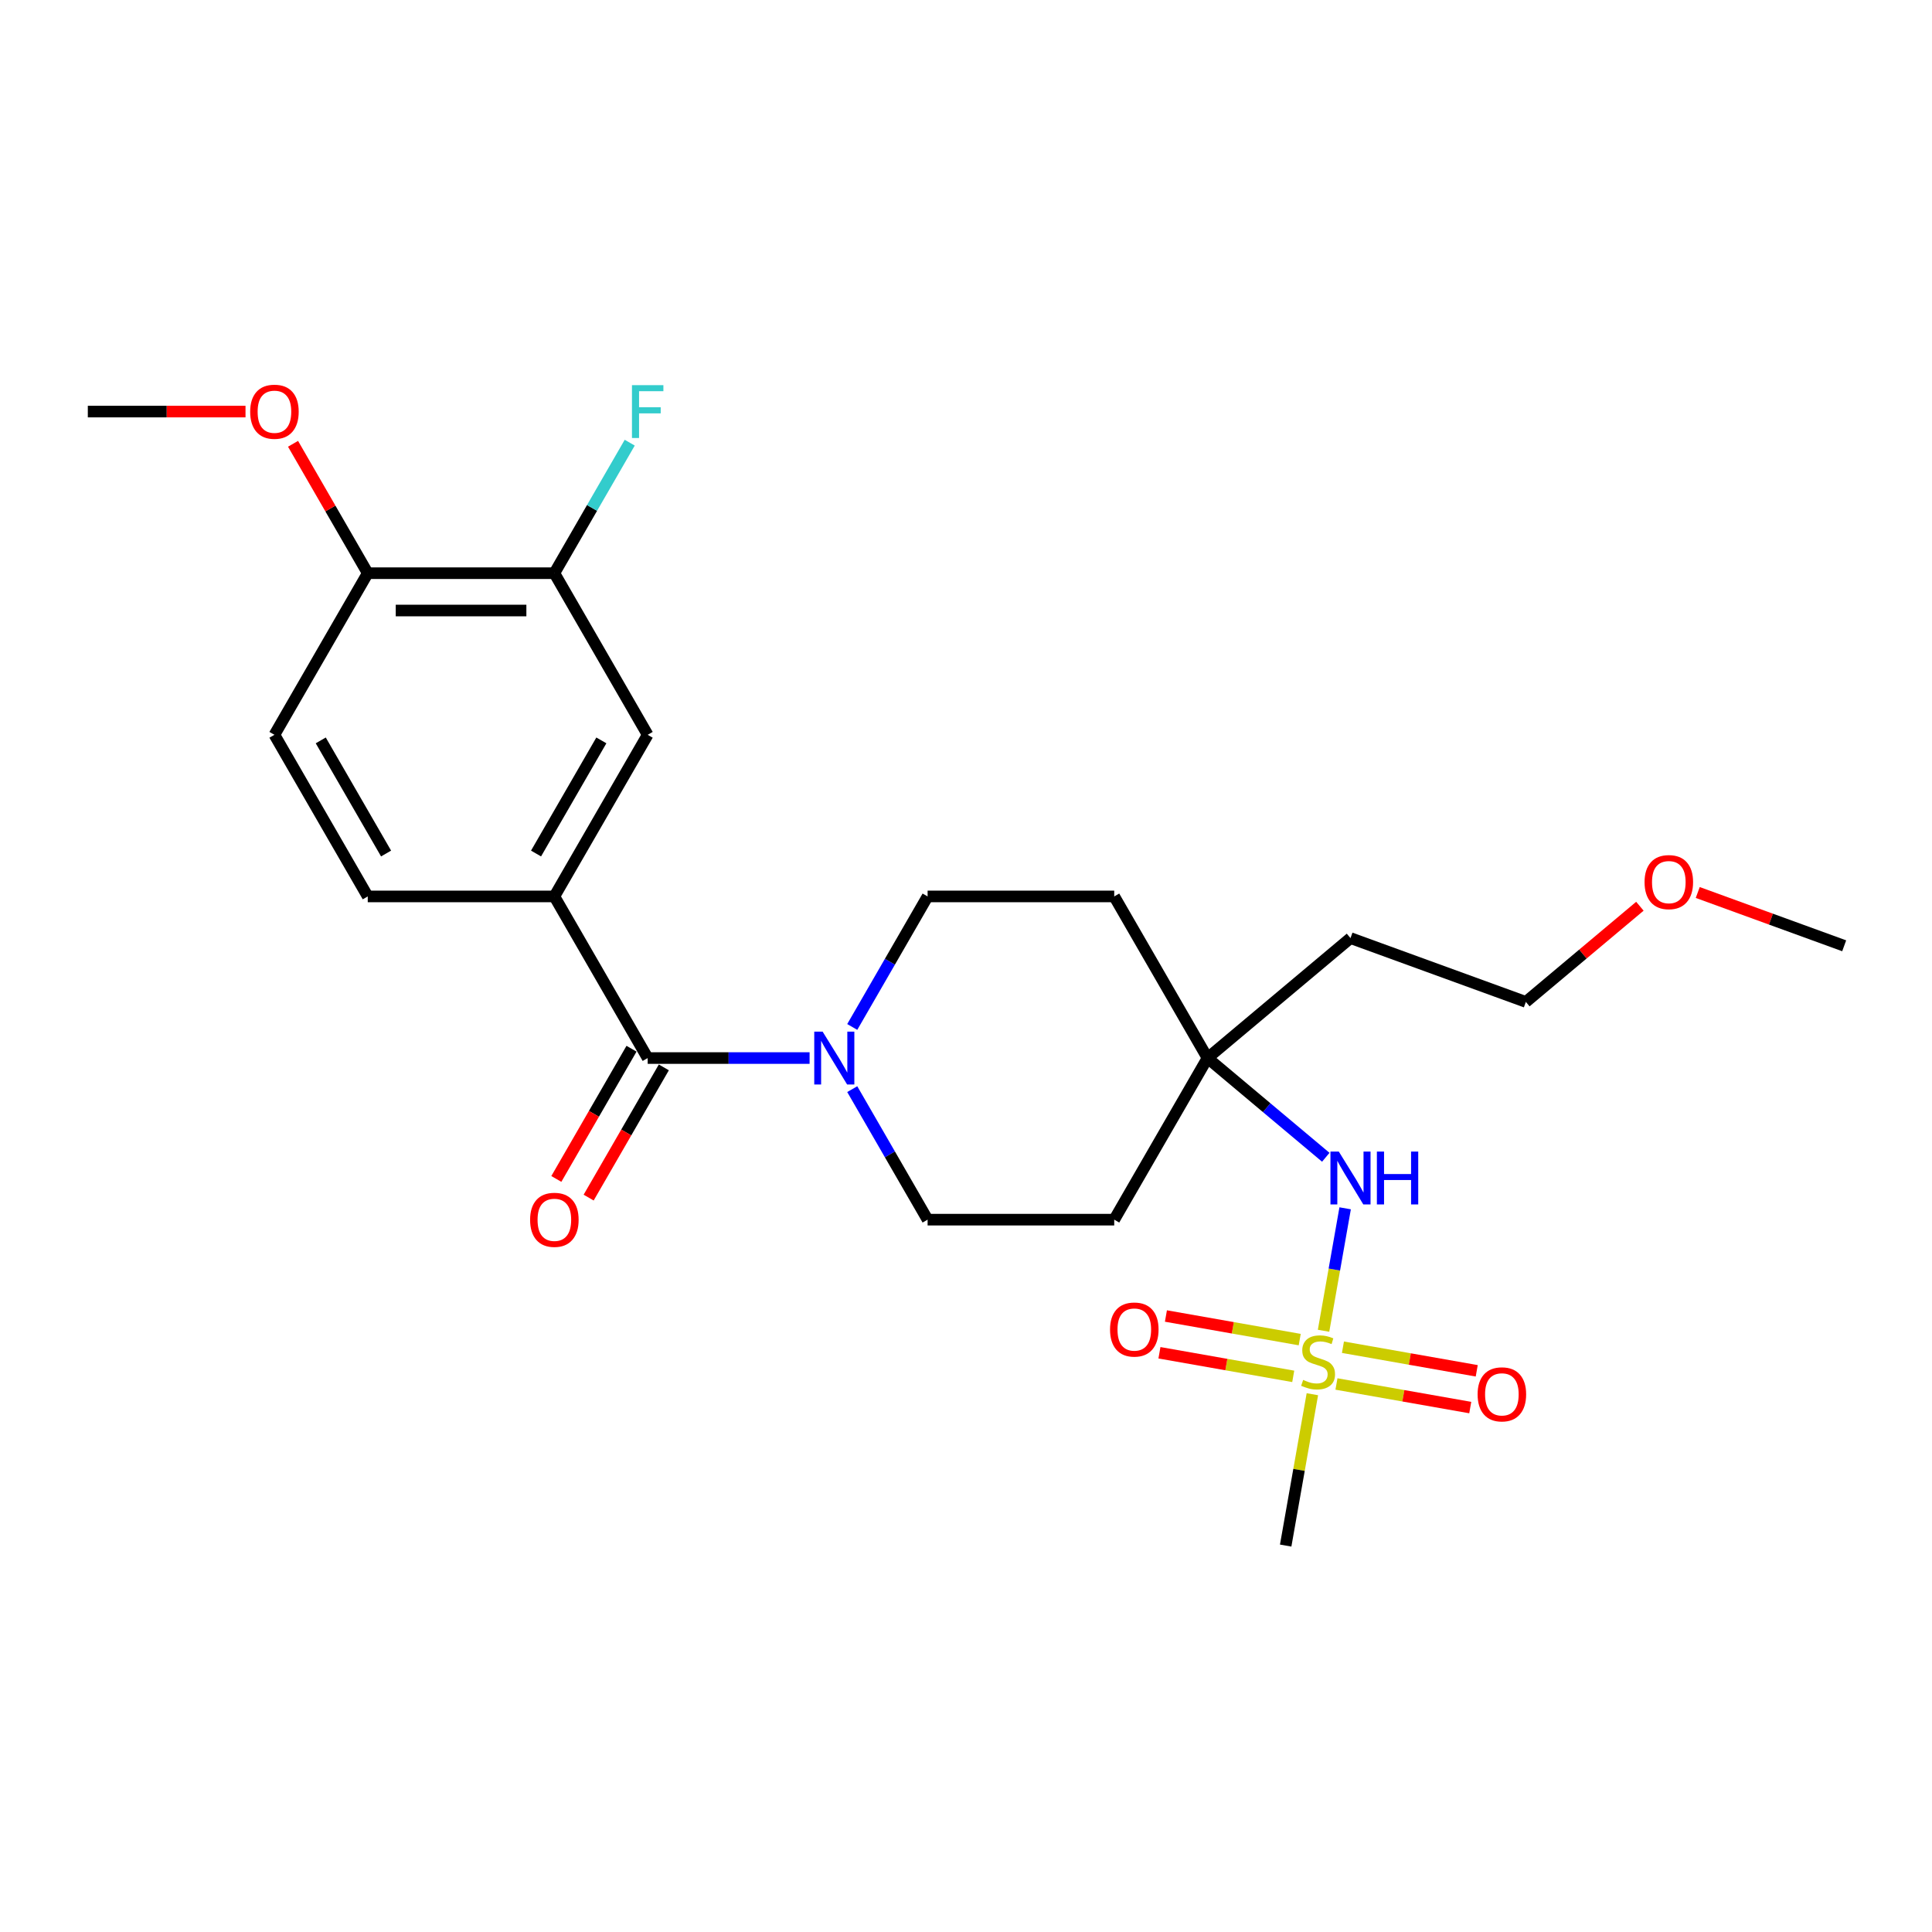 <?xml version='1.0' encoding='iso-8859-1'?>
<svg version='1.1' baseProfile='full'
              xmlns='http://www.w3.org/2000/svg'
                      xmlns:rdkit='http://www.rdkit.org/xml'
                      xmlns:xlink='http://www.w3.org/1999/xlink'
                  xml:space='preserve'
width='1000px' height='1000px' viewBox='0 0 1000 1000'>
<!-- END OF HEADER -->
<rect style='opacity:1.0;fill:#FFFFFF;stroke:none' width='1000' height='1000' x='0' y='0'> </rect>
<path class='bond-3' d='M 685.07,688.805 L 690.659,657.112' style='fill:none;fill-rule:evenodd;stroke:#CCCC00;stroke-width:6px;stroke-linecap:butt;stroke-linejoin:miter;stroke-opacity:1' />
<path class='bond-3' d='M 690.659,657.112 L 696.247,625.418' style='fill:none;fill-rule:evenodd;stroke:#0000FF;stroke-width:6px;stroke-linecap:butt;stroke-linejoin:miter;stroke-opacity:1' />
<path class='bond-7' d='M 672.732,693.374 L 638.105,687.269' style='fill:none;fill-rule:evenodd;stroke:#CCCC00;stroke-width:6px;stroke-linecap:butt;stroke-linejoin:miter;stroke-opacity:1' />
<path class='bond-7' d='M 638.105,687.269 L 603.479,681.163' style='fill:none;fill-rule:evenodd;stroke:#FF0000;stroke-width:6px;stroke-linecap:butt;stroke-linejoin:miter;stroke-opacity:1' />
<path class='bond-7' d='M 669.377,712.4 L 634.75,706.294' style='fill:none;fill-rule:evenodd;stroke:#CCCC00;stroke-width:6px;stroke-linecap:butt;stroke-linejoin:miter;stroke-opacity:1' />
<path class='bond-7' d='M 634.75,706.294 L 600.124,700.188' style='fill:none;fill-rule:evenodd;stroke:#FF0000;stroke-width:6px;stroke-linecap:butt;stroke-linejoin:miter;stroke-opacity:1' />
<path class='bond-8' d='M 691.748,716.344 L 726.374,722.45' style='fill:none;fill-rule:evenodd;stroke:#CCCC00;stroke-width:6px;stroke-linecap:butt;stroke-linejoin:miter;stroke-opacity:1' />
<path class='bond-8' d='M 726.374,722.45 L 761.001,728.555' style='fill:none;fill-rule:evenodd;stroke:#FF0000;stroke-width:6px;stroke-linecap:butt;stroke-linejoin:miter;stroke-opacity:1' />
<path class='bond-8' d='M 695.103,697.319 L 729.729,703.425' style='fill:none;fill-rule:evenodd;stroke:#CCCC00;stroke-width:6px;stroke-linecap:butt;stroke-linejoin:miter;stroke-opacity:1' />
<path class='bond-8' d='M 729.729,703.425 L 764.355,709.53' style='fill:none;fill-rule:evenodd;stroke:#FF0000;stroke-width:6px;stroke-linecap:butt;stroke-linejoin:miter;stroke-opacity:1' />
<path class='bond-18' d='M 679.28,721.647 L 672.373,760.817' style='fill:none;fill-rule:evenodd;stroke:#CCCC00;stroke-width:6px;stroke-linecap:butt;stroke-linejoin:miter;stroke-opacity:1' />
<path class='bond-18' d='M 672.373,760.817 L 665.466,799.986' style='fill:none;fill-rule:evenodd;stroke:#000000;stroke-width:6px;stroke-linecap:butt;stroke-linejoin:miter;stroke-opacity:1' />
<path class='bond-0' d='M 335.236,547.644 L 377.139,547.644' style='fill:none;fill-rule:evenodd;stroke:#000000;stroke-width:6px;stroke-linecap:butt;stroke-linejoin:miter;stroke-opacity:1' />
<path class='bond-0' d='M 377.139,547.644 L 419.041,547.644' style='fill:none;fill-rule:evenodd;stroke:#0000FF;stroke-width:6px;stroke-linecap:butt;stroke-linejoin:miter;stroke-opacity:1' />
<path class='bond-2' d='M 335.236,547.644 L 286.939,463.991' style='fill:none;fill-rule:evenodd;stroke:#000000;stroke-width:6px;stroke-linecap:butt;stroke-linejoin:miter;stroke-opacity:1' />
<path class='bond-11' d='M 326.871,542.814 L 307.413,576.517' style='fill:none;fill-rule:evenodd;stroke:#000000;stroke-width:6px;stroke-linecap:butt;stroke-linejoin:miter;stroke-opacity:1' />
<path class='bond-11' d='M 307.413,576.517 L 287.954,610.22' style='fill:none;fill-rule:evenodd;stroke:#FF0000;stroke-width:6px;stroke-linecap:butt;stroke-linejoin:miter;stroke-opacity:1' />
<path class='bond-11' d='M 343.601,552.473 L 324.143,586.176' style='fill:none;fill-rule:evenodd;stroke:#000000;stroke-width:6px;stroke-linecap:butt;stroke-linejoin:miter;stroke-opacity:1' />
<path class='bond-11' d='M 324.143,586.176 L 304.685,619.879' style='fill:none;fill-rule:evenodd;stroke:#FF0000;stroke-width:6px;stroke-linecap:butt;stroke-linejoin:miter;stroke-opacity:1' />
<path class='bond-1' d='M 441.121,531.551 L 460.624,497.771' style='fill:none;fill-rule:evenodd;stroke:#0000FF;stroke-width:6px;stroke-linecap:butt;stroke-linejoin:miter;stroke-opacity:1' />
<path class='bond-1' d='M 460.624,497.771 L 480.127,463.991' style='fill:none;fill-rule:evenodd;stroke:#000000;stroke-width:6px;stroke-linecap:butt;stroke-linejoin:miter;stroke-opacity:1' />
<path class='bond-25' d='M 441.121,563.736 L 460.624,597.516' style='fill:none;fill-rule:evenodd;stroke:#0000FF;stroke-width:6px;stroke-linecap:butt;stroke-linejoin:miter;stroke-opacity:1' />
<path class='bond-25' d='M 460.624,597.516 L 480.127,631.296' style='fill:none;fill-rule:evenodd;stroke:#000000;stroke-width:6px;stroke-linecap:butt;stroke-linejoin:miter;stroke-opacity:1' />
<path class='bond-5' d='M 286.939,463.991 L 335.236,380.338' style='fill:none;fill-rule:evenodd;stroke:#000000;stroke-width:6px;stroke-linecap:butt;stroke-linejoin:miter;stroke-opacity:1' />
<path class='bond-5' d='M 277.453,441.783 L 311.261,383.227' style='fill:none;fill-rule:evenodd;stroke:#000000;stroke-width:6px;stroke-linecap:butt;stroke-linejoin:miter;stroke-opacity:1' />
<path class='bond-13' d='M 286.939,463.991 L 190.345,463.991' style='fill:none;fill-rule:evenodd;stroke:#000000;stroke-width:6px;stroke-linecap:butt;stroke-linejoin:miter;stroke-opacity:1' />
<path class='bond-4' d='M 686.224,599.002 L 655.621,573.323' style='fill:none;fill-rule:evenodd;stroke:#0000FF;stroke-width:6px;stroke-linecap:butt;stroke-linejoin:miter;stroke-opacity:1' />
<path class='bond-4' d='M 655.621,573.323 L 625.018,547.644' style='fill:none;fill-rule:evenodd;stroke:#000000;stroke-width:6px;stroke-linecap:butt;stroke-linejoin:miter;stroke-opacity:1' />
<path class='bond-14' d='M 625.018,547.644 L 576.721,631.296' style='fill:none;fill-rule:evenodd;stroke:#000000;stroke-width:6px;stroke-linecap:butt;stroke-linejoin:miter;stroke-opacity:1' />
<path class='bond-15' d='M 625.018,547.644 L 576.721,463.991' style='fill:none;fill-rule:evenodd;stroke:#000000;stroke-width:6px;stroke-linecap:butt;stroke-linejoin:miter;stroke-opacity:1' />
<path class='bond-19' d='M 625.018,547.644 L 699.013,485.554' style='fill:none;fill-rule:evenodd;stroke:#000000;stroke-width:6px;stroke-linecap:butt;stroke-linejoin:miter;stroke-opacity:1' />
<path class='bond-6' d='M 335.236,380.338 L 286.939,296.685' style='fill:none;fill-rule:evenodd;stroke:#000000;stroke-width:6px;stroke-linecap:butt;stroke-linejoin:miter;stroke-opacity:1' />
<path class='bond-17' d='M 286.939,296.685 L 306.442,262.905' style='fill:none;fill-rule:evenodd;stroke:#000000;stroke-width:6px;stroke-linecap:butt;stroke-linejoin:miter;stroke-opacity:1' />
<path class='bond-17' d='M 306.442,262.905 L 325.945,229.125' style='fill:none;fill-rule:evenodd;stroke:#33CCCC;stroke-width:6px;stroke-linecap:butt;stroke-linejoin:miter;stroke-opacity:1' />
<path class='bond-26' d='M 286.939,296.685 L 190.345,296.685' style='fill:none;fill-rule:evenodd;stroke:#000000;stroke-width:6px;stroke-linecap:butt;stroke-linejoin:miter;stroke-opacity:1' />
<path class='bond-26' d='M 272.45,316.004 L 204.834,316.004' style='fill:none;fill-rule:evenodd;stroke:#000000;stroke-width:6px;stroke-linecap:butt;stroke-linejoin:miter;stroke-opacity:1' />
<path class='bond-9' d='M 480.127,463.991 L 576.721,463.991' style='fill:none;fill-rule:evenodd;stroke:#000000;stroke-width:6px;stroke-linecap:butt;stroke-linejoin:miter;stroke-opacity:1' />
<path class='bond-10' d='M 480.127,631.296 L 576.721,631.296' style='fill:none;fill-rule:evenodd;stroke:#000000;stroke-width:6px;stroke-linecap:butt;stroke-linejoin:miter;stroke-opacity:1' />
<path class='bond-12' d='M 190.345,296.685 L 142.048,380.338' style='fill:none;fill-rule:evenodd;stroke:#000000;stroke-width:6px;stroke-linecap:butt;stroke-linejoin:miter;stroke-opacity:1' />
<path class='bond-20' d='M 190.345,296.685 L 171.01,263.195' style='fill:none;fill-rule:evenodd;stroke:#000000;stroke-width:6px;stroke-linecap:butt;stroke-linejoin:miter;stroke-opacity:1' />
<path class='bond-20' d='M 171.01,263.195 L 151.674,229.705' style='fill:none;fill-rule:evenodd;stroke:#FF0000;stroke-width:6px;stroke-linecap:butt;stroke-linejoin:miter;stroke-opacity:1' />
<path class='bond-16' d='M 190.345,463.991 L 142.048,380.338' style='fill:none;fill-rule:evenodd;stroke:#000000;stroke-width:6px;stroke-linecap:butt;stroke-linejoin:miter;stroke-opacity:1' />
<path class='bond-16' d='M 199.831,441.783 L 166.024,383.227' style='fill:none;fill-rule:evenodd;stroke:#000000;stroke-width:6px;stroke-linecap:butt;stroke-linejoin:miter;stroke-opacity:1' />
<path class='bond-22' d='M 699.013,485.554 L 789.782,518.591' style='fill:none;fill-rule:evenodd;stroke:#000000;stroke-width:6px;stroke-linecap:butt;stroke-linejoin:miter;stroke-opacity:1' />
<path class='bond-23' d='M 127.076,213.032 L 86.266,213.032' style='fill:none;fill-rule:evenodd;stroke:#FF0000;stroke-width:6px;stroke-linecap:butt;stroke-linejoin:miter;stroke-opacity:1' />
<path class='bond-23' d='M 86.266,213.032 L 45.455,213.032' style='fill:none;fill-rule:evenodd;stroke:#000000;stroke-width:6px;stroke-linecap:butt;stroke-linejoin:miter;stroke-opacity:1' />
<path class='bond-21' d='M 848.805,469.065 L 819.293,493.828' style='fill:none;fill-rule:evenodd;stroke:#FF0000;stroke-width:6px;stroke-linecap:butt;stroke-linejoin:miter;stroke-opacity:1' />
<path class='bond-21' d='M 819.293,493.828 L 789.782,518.591' style='fill:none;fill-rule:evenodd;stroke:#000000;stroke-width:6px;stroke-linecap:butt;stroke-linejoin:miter;stroke-opacity:1' />
<path class='bond-24' d='M 878.749,461.951 L 916.647,475.745' style='fill:none;fill-rule:evenodd;stroke:#FF0000;stroke-width:6px;stroke-linecap:butt;stroke-linejoin:miter;stroke-opacity:1' />
<path class='bond-24' d='M 916.647,475.745 L 954.545,489.539' style='fill:none;fill-rule:evenodd;stroke:#000000;stroke-width:6px;stroke-linecap:butt;stroke-linejoin:miter;stroke-opacity:1' />
<path  class='atom-0' d='M 674.512 714.248
Q 674.821 714.364, 676.096 714.905
Q 677.371 715.446, 678.762 715.794
Q 680.192 716.103, 681.583 716.103
Q 684.172 716.103, 685.678 714.866
Q 687.185 713.591, 687.185 711.389
Q 687.185 709.882, 686.413 708.955
Q 685.678 708.028, 684.519 707.525
Q 683.36 707.023, 681.428 706.443
Q 678.994 705.709, 677.526 705.014
Q 676.096 704.318, 675.053 702.85
Q 674.049 701.382, 674.049 698.909
Q 674.049 695.47, 676.367 693.345
Q 678.724 691.22, 683.36 691.22
Q 686.529 691.22, 690.122 692.727
L 689.233 695.702
Q 685.949 694.35, 683.476 694.35
Q 680.81 694.35, 679.342 695.47
Q 677.874 696.552, 677.912 698.445
Q 677.912 699.914, 678.646 700.802
Q 679.419 701.691, 680.501 702.193
Q 681.622 702.696, 683.476 703.275
Q 685.949 704.048, 687.417 704.821
Q 688.885 705.593, 689.929 707.178
Q 691.01 708.723, 691.01 711.389
Q 691.01 715.176, 688.46 717.223
Q 685.949 719.232, 681.737 719.232
Q 679.303 719.232, 677.449 718.692
Q 675.633 718.189, 673.469 717.301
L 674.512 714.248
' fill='#CCCC00'/>
<path  class='atom-2' d='M 425.783 533.966
L 434.747 548.455
Q 435.636 549.885, 437.065 552.473
Q 438.495 555.062, 438.572 555.216
L 438.572 533.966
L 442.204 533.966
L 442.204 561.321
L 438.456 561.321
L 428.836 545.48
Q 427.715 543.625, 426.517 541.5
Q 425.358 539.375, 425.011 538.718
L 425.011 561.321
L 421.456 561.321
L 421.456 533.966
L 425.783 533.966
' fill='#0000FF'/>
<path  class='atom-4' d='M 692.966 596.055
L 701.93 610.544
Q 702.819 611.974, 704.248 614.563
Q 705.678 617.151, 705.755 617.306
L 705.755 596.055
L 709.387 596.055
L 709.387 623.411
L 705.639 623.411
L 696.019 607.569
Q 694.898 605.715, 693.7 603.59
Q 692.541 601.464, 692.194 600.808
L 692.194 623.411
L 688.639 623.411
L 688.639 596.055
L 692.966 596.055
' fill='#0000FF'/>
<path  class='atom-4' d='M 712.671 596.055
L 716.381 596.055
L 716.381 607.685
L 730.367 607.685
L 730.367 596.055
L 734.077 596.055
L 734.077 623.411
L 730.367 623.411
L 730.367 610.776
L 716.381 610.776
L 716.381 623.411
L 712.671 623.411
L 712.671 596.055
' fill='#0000FF'/>
<path  class='atom-8' d='M 574.556 688.163
Q 574.556 681.595, 577.802 677.924
Q 581.047 674.254, 587.113 674.254
Q 593.179 674.254, 596.425 677.924
Q 599.671 681.595, 599.671 688.163
Q 599.671 694.809, 596.386 698.595
Q 593.102 702.343, 587.113 702.343
Q 581.086 702.343, 577.802 698.595
Q 574.556 694.848, 574.556 688.163
M 587.113 699.252
Q 591.286 699.252, 593.527 696.47
Q 595.807 693.65, 595.807 688.163
Q 595.807 682.793, 593.527 680.088
Q 591.286 677.345, 587.113 677.345
Q 582.94 677.345, 580.661 680.049
Q 578.42 682.754, 578.42 688.163
Q 578.42 693.688, 580.661 696.47
Q 582.94 699.252, 587.113 699.252
' fill='#FF0000'/>
<path  class='atom-9' d='M 764.809 721.71
Q 764.809 715.142, 768.055 711.471
Q 771.3 707.8, 777.366 707.8
Q 783.432 707.8, 786.678 711.471
Q 789.923 715.142, 789.923 721.71
Q 789.923 728.356, 786.639 732.142
Q 783.355 735.89, 777.366 735.89
Q 771.339 735.89, 768.055 732.142
Q 764.809 728.394, 764.809 721.71
M 777.366 732.799
Q 781.539 732.799, 783.78 730.017
Q 786.06 727.196, 786.06 721.71
Q 786.06 716.339, 783.78 713.635
Q 781.539 710.891, 777.366 710.891
Q 773.193 710.891, 770.914 713.596
Q 768.673 716.301, 768.673 721.71
Q 768.673 727.235, 770.914 730.017
Q 773.193 732.799, 777.366 732.799
' fill='#FF0000'/>
<path  class='atom-12' d='M 274.382 631.374
Q 274.382 624.805, 277.628 621.135
Q 280.873 617.464, 286.939 617.464
Q 293.005 617.464, 296.251 621.135
Q 299.496 624.805, 299.496 631.374
Q 299.496 638.019, 296.212 641.806
Q 292.928 645.554, 286.939 645.554
Q 280.912 645.554, 277.628 641.806
Q 274.382 638.058, 274.382 631.374
M 286.939 642.463
Q 291.112 642.463, 293.353 639.681
Q 295.633 636.86, 295.633 631.374
Q 295.633 626.003, 293.353 623.298
Q 291.112 620.555, 286.939 620.555
Q 282.766 620.555, 280.487 623.26
Q 278.246 625.964, 278.246 631.374
Q 278.246 636.899, 280.487 639.681
Q 282.766 642.463, 286.939 642.463
' fill='#FF0000'/>
<path  class='atom-18' d='M 327.103 199.355
L 343.369 199.355
L 343.369 202.484
L 330.774 202.484
L 330.774 210.791
L 341.978 210.791
L 341.978 213.96
L 330.774 213.96
L 330.774 226.71
L 327.103 226.71
L 327.103 199.355
' fill='#33CCCC'/>
<path  class='atom-21' d='M 129.491 213.11
Q 129.491 206.541, 132.737 202.871
Q 135.982 199.2, 142.048 199.2
Q 148.115 199.2, 151.36 202.871
Q 154.606 206.541, 154.606 213.11
Q 154.606 219.755, 151.321 223.542
Q 148.037 227.29, 142.048 227.29
Q 136.021 227.29, 132.737 223.542
Q 129.491 219.794, 129.491 213.11
M 142.048 224.199
Q 146.221 224.199, 148.462 221.417
Q 150.742 218.596, 150.742 213.11
Q 150.742 207.739, 148.462 205.034
Q 146.221 202.291, 142.048 202.291
Q 137.876 202.291, 135.596 204.996
Q 133.355 207.7, 133.355 213.11
Q 133.355 218.635, 135.596 221.417
Q 137.876 224.199, 142.048 224.199
' fill='#FF0000'/>
<path  class='atom-22' d='M 851.22 456.579
Q 851.22 450.011, 854.465 446.34
Q 857.711 442.67, 863.777 442.67
Q 869.843 442.67, 873.089 446.34
Q 876.334 450.011, 876.334 456.579
Q 876.334 463.225, 873.05 467.011
Q 869.766 470.759, 863.777 470.759
Q 857.749 470.759, 854.465 467.011
Q 851.22 463.263, 851.22 456.579
M 863.777 467.668
Q 867.95 467.668, 870.191 464.886
Q 872.47 462.066, 872.47 456.579
Q 872.47 451.209, 870.191 448.504
Q 867.95 445.761, 863.777 445.761
Q 859.604 445.761, 857.324 448.465
Q 855.083 451.17, 855.083 456.579
Q 855.083 462.104, 857.324 464.886
Q 859.604 467.668, 863.777 467.668
' fill='#FF0000'/>
</svg>
